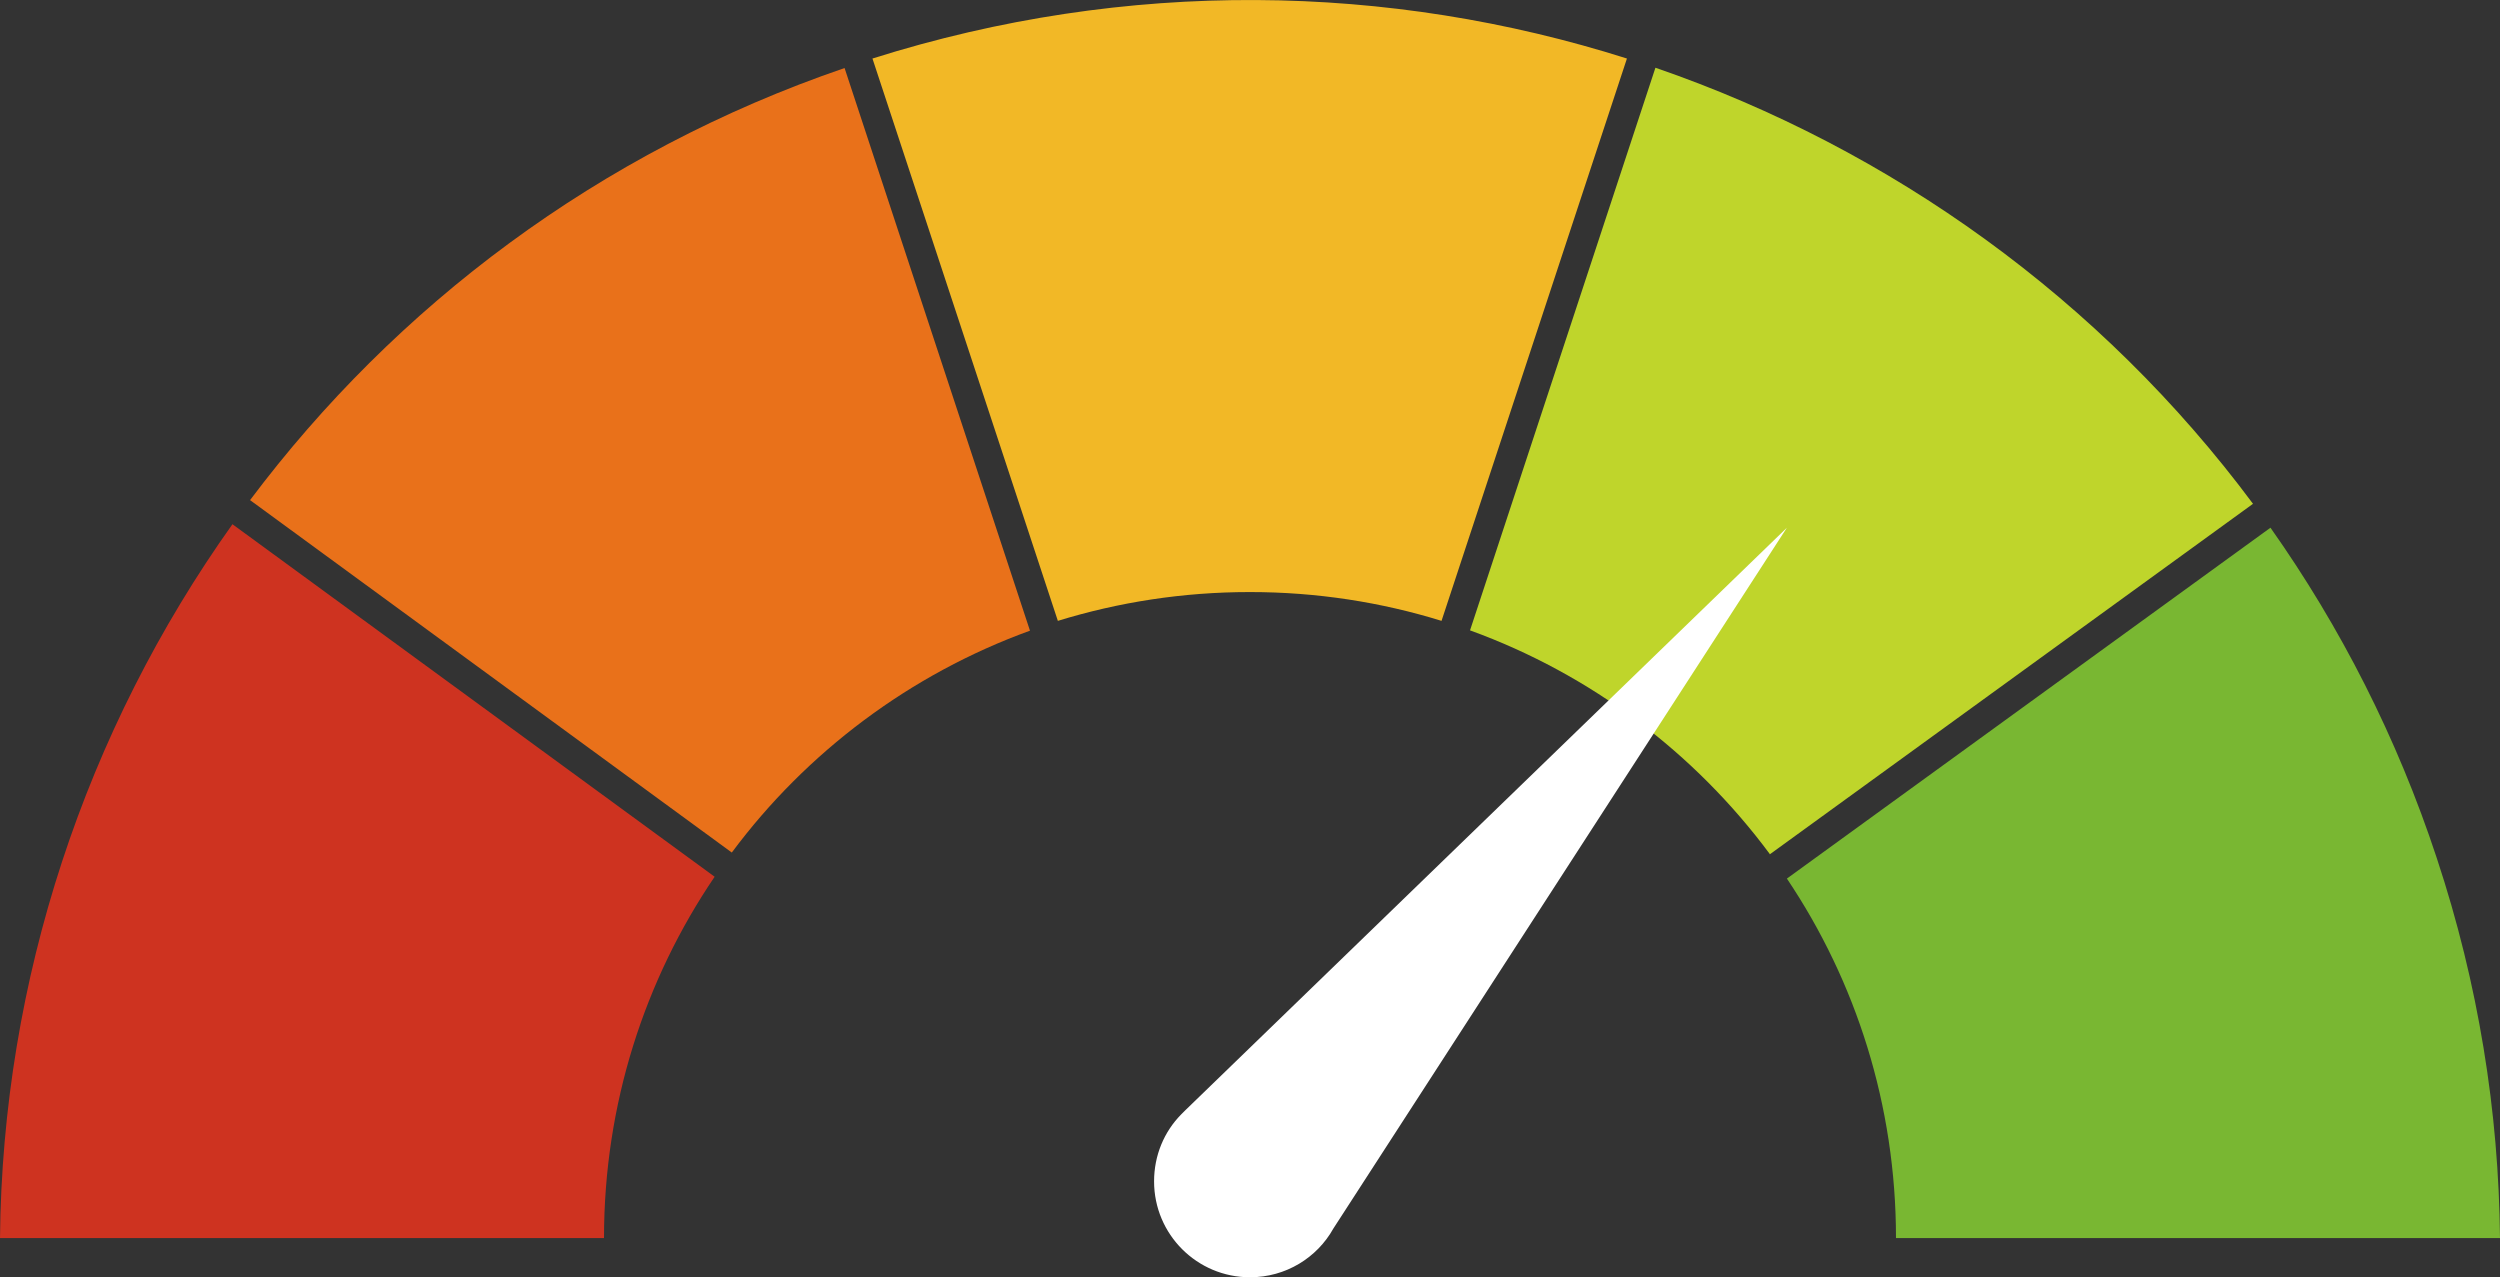 <?xml version="1.0" encoding="UTF-8"?>
<svg id="c" data-name="Layer 2" xmlns="http://www.w3.org/2000/svg" width="81.58" height="41.68" xmlns:xlink="http://www.w3.org/1999/xlink" viewBox="0 0 81.58 41.68">
  <rect x="0" y="0" width="81.58" height="41.68" fill="#333333" stroke="none"/>
  <defs>
    <style>
      .e {
        fill: #79b732;
      }

      .e, .f, .g, .h, .i, .j {
        stroke-width: 0px;
      }

      .f {
        fill: #ce3320;
      }

      .g {
        fill: #f2b826;
      }

      .h {
        fill: #bfd52b;
      }

      .i {
        fill: #fff;
      }

      .j {
        fill: #e9711a;
      }
    </style>
    <symbol id="a" data-name="30 Hour" viewBox="0 0 81.58 41.68">
      <g>
        <g>
          <path class="g" d="M40.79,19.32c2.18,0,4.28.33,6.25.94L53.09,1.91c-7.75-2.46-16.3-2.63-24.62,0l6.05,18.35c1.98-.61,4.08-.94,6.26-.94Z"/>
          <path class="h" d="M57.75,27.88l15.77-11.44c-4.96-6.67-11.81-11.58-19.5-14.23l-6.05,18.36c3.94,1.43,7.34,4,9.79,7.31Z"/>
          <path class="e" d="M79.52,28.01c-1.3-3.95-3.15-7.56-5.43-10.79l-15.78,11.45c2.25,3.35,3.56,7.39,3.56,11.73h19.71c-.04-4.11-.7-8.28-2.06-12.39Z"/>
          <path class="f" d="M7.59,17.1C2.79,23.84.08,31.97,0,40.4h19.71c0-4.37,1.33-8.43,3.61-11.79l-15.73-11.5Z"/>
          <path class="j" d="M33.61,20.58L27.56,2.22c-8.03,2.75-14.65,7.77-19.4,14.1l15.72,11.5c2.44-3.28,5.82-5.82,9.73-7.24Z"/>
        </g>
        <path class="i" d="M58.31,17.22l-19.62,19c-.05.05-.1.1-.15.15h0c-.55.56-.88,1.33-.88,2.18,0,1.73,1.4,3.13,3.13,3.13,1.17,0,2.19-.64,2.72-1.59l14.8-22.87Z"/>
      </g>
    </symbol>
  </defs>
  <g id="d" data-name="Layer 1">
    <use width="81.58" height="41.68" xlink:href="#a"/>
  </g>
</svg>